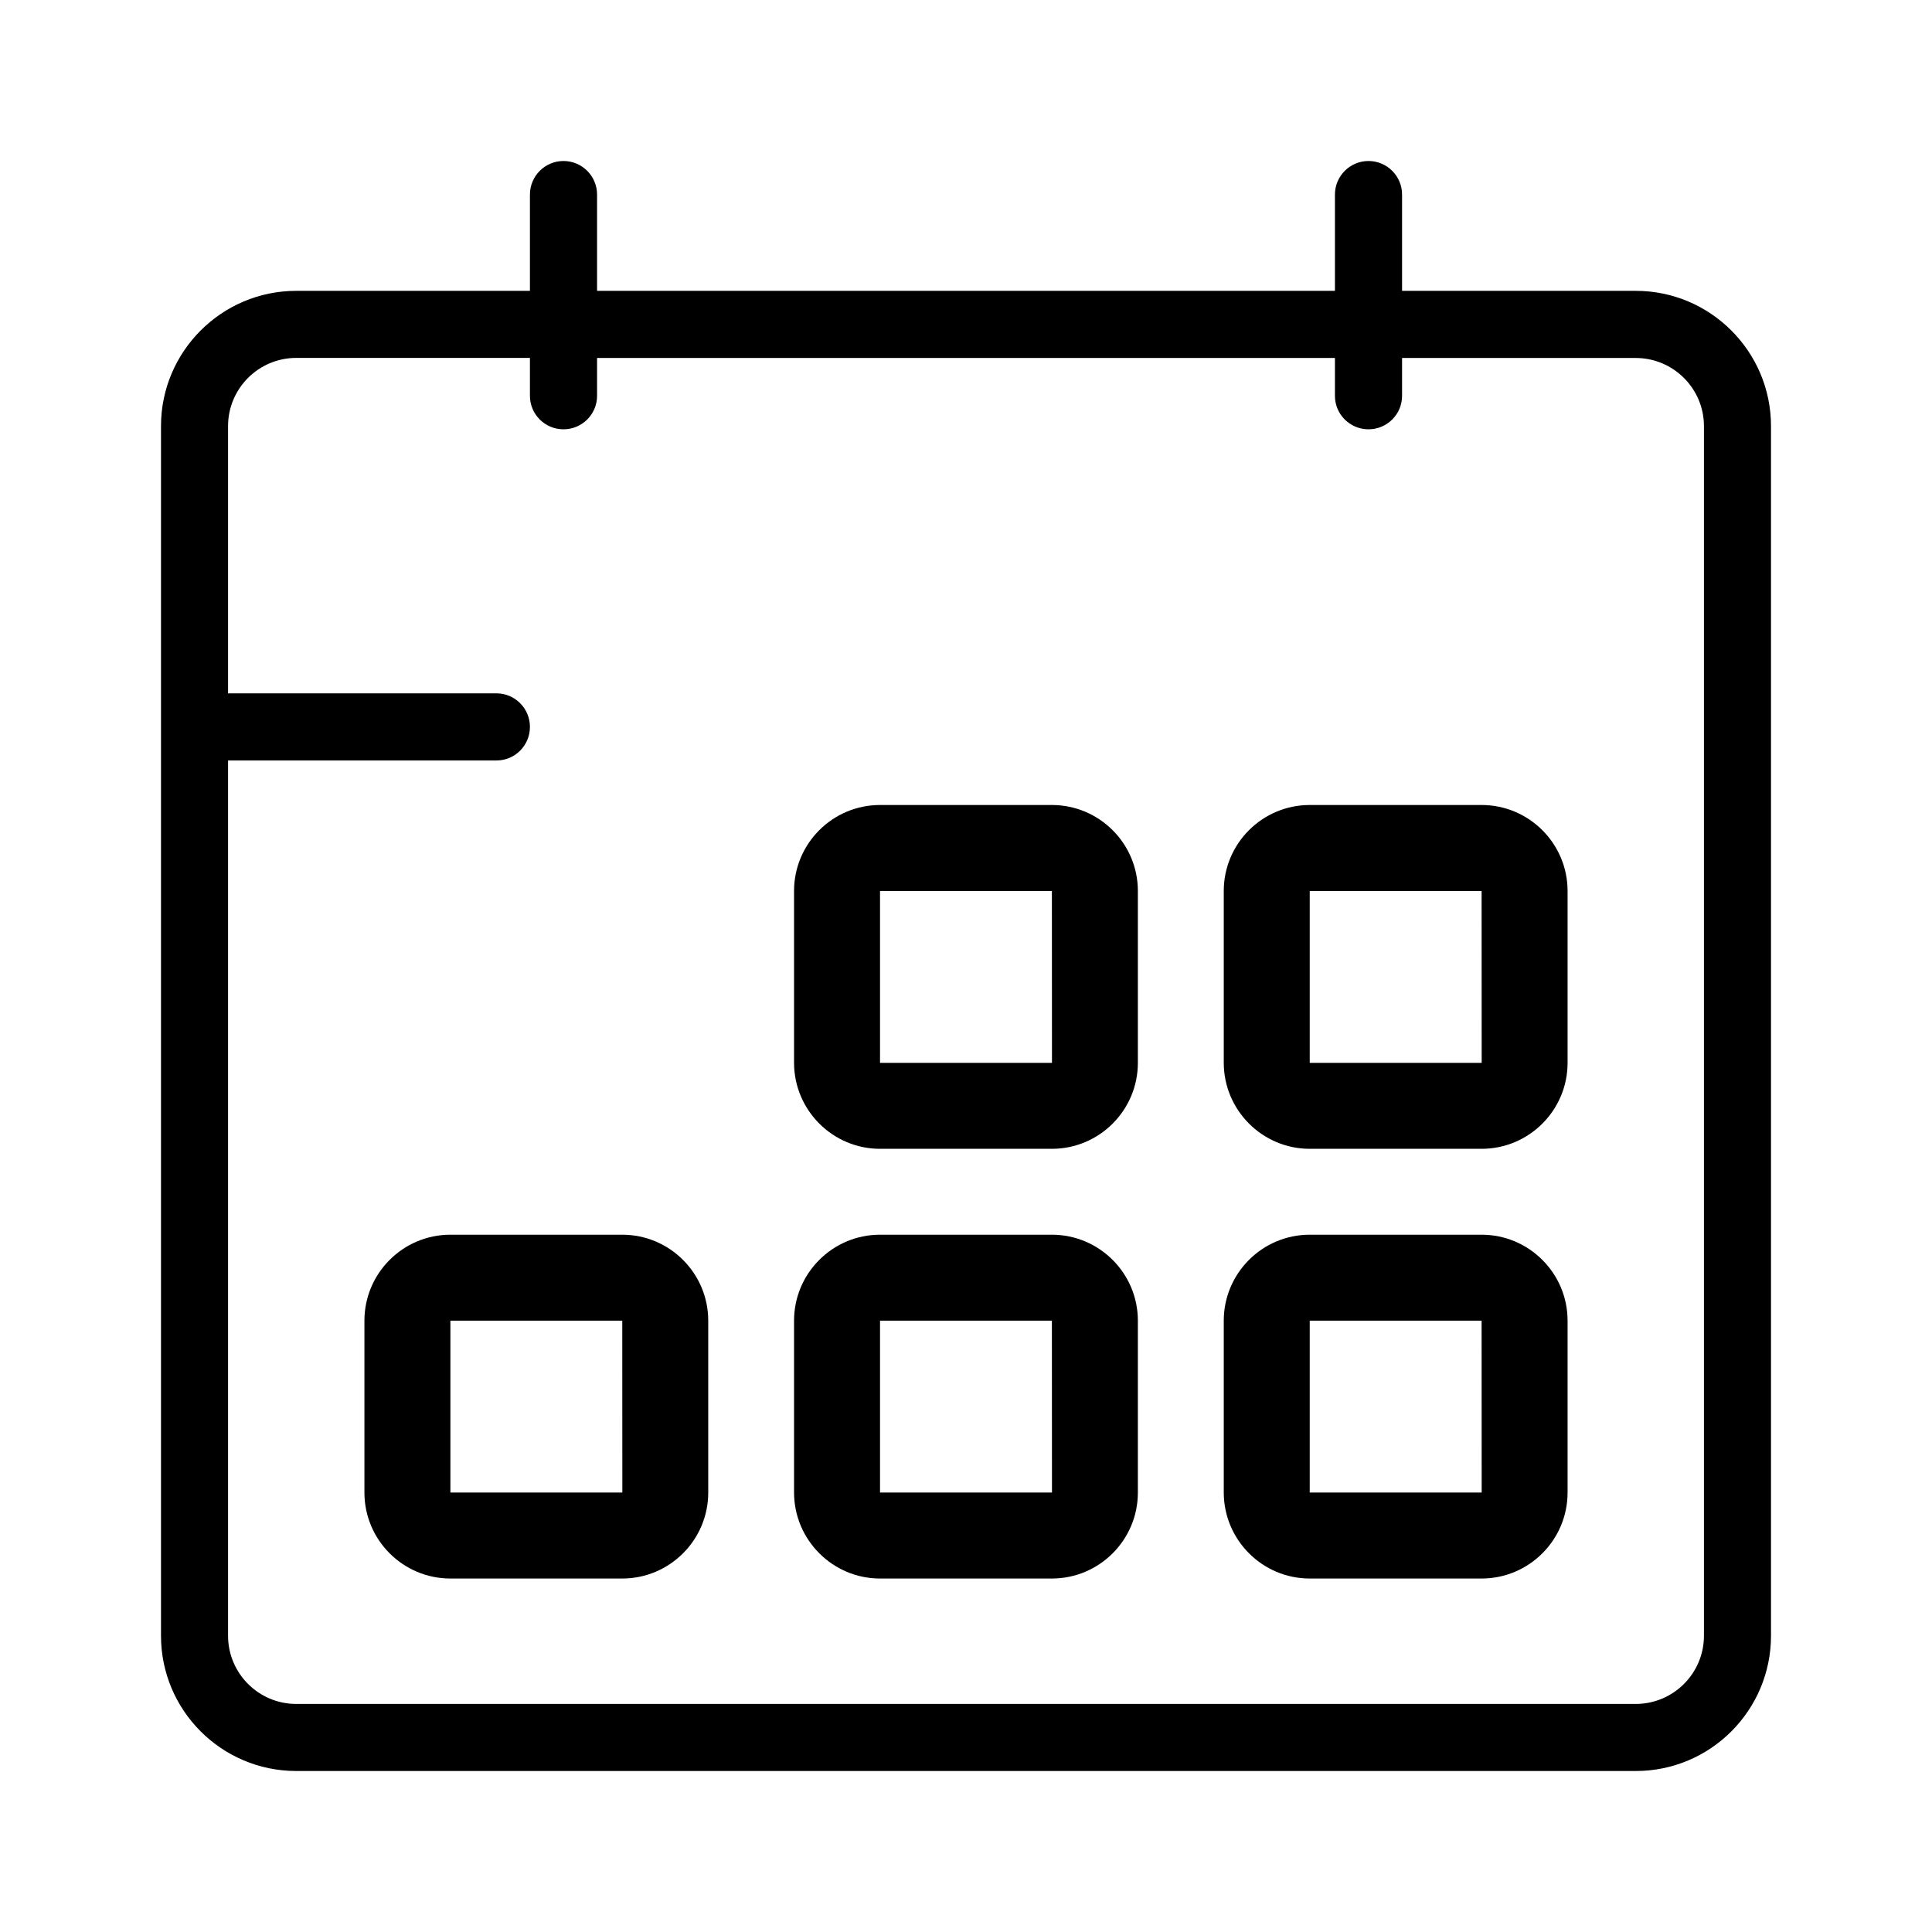 <svg width="24" height="24" viewBox="0 0 24 24" fill="none" xmlns="http://www.w3.org/2000/svg">
<path fill-rule="evenodd" clip-rule="evenodd" d="M17.417 3.613H20.32C21.247 3.613 22 4.367 22 5.293V20.32C22 21.247 21.247 22 20.321 22H3.68C2.753 22 2 21.247 2 20.32V5.293C2 4.367 2.753 3.613 3.68 3.613H6.583V2.417C6.583 2.187 6.77 2 7 2C7.23 2 7.417 2.187 7.417 2.417V3.613H16.583V2.417C16.583 2.187 16.77 2 17 2C17.23 2 17.417 2.187 17.417 2.417V3.613ZM21.167 20.321V9.447V8.613V5.293C21.167 4.827 20.787 4.447 20.32 4.447H17.417V4.917C17.417 5.147 17.23 5.333 17 5.333C16.77 5.333 16.583 5.147 16.583 4.917V4.447H7.417V4.917C7.417 5.147 7.23 5.333 7 5.333C6.77 5.333 6.583 5.147 6.583 4.917V4.446H3.68C3.213 4.446 2.833 4.826 2.833 5.293V8.613H6.167C6.397 8.613 6.583 8.8 6.583 9.03C6.583 9.26 6.397 9.447 6.167 9.447H2.833V20.32C2.833 20.787 3.213 21.167 3.68 21.167H20.32C20.787 21.167 21.167 20.787 21.167 20.321ZM13.067 14.271H10.932C10.344 14.271 9.865 13.792 9.864 13.203V11.068C9.864 10.479 10.343 10 10.932 10H13.067C13.656 10 14.135 10.479 14.135 11.068V13.203C14.135 13.792 13.656 14.271 13.067 14.271ZM13.067 11.068H10.932V13.203H13.068L13.067 11.068ZM16.27 14.271H18.405C18.994 14.271 19.473 13.792 19.473 13.203V11.068C19.473 10.479 18.994 10 18.405 10H16.27C15.681 10 15.202 10.479 15.202 11.068V13.203C15.203 13.792 15.682 14.271 16.27 14.271ZM16.27 11.068H18.405L18.406 13.203H16.27V11.068ZM7.73 19.609H5.595C5.006 19.609 4.527 19.13 4.527 18.541V16.406C4.527 15.817 5.006 15.338 5.595 15.338H7.73C8.319 15.338 8.798 15.817 8.798 16.406V18.541C8.798 19.13 8.319 19.609 7.73 19.609ZM7.73 16.406H5.595V18.541H7.731L7.73 16.406ZM10.932 19.609H13.067C13.656 19.609 14.135 19.13 14.135 18.541V16.406C14.135 15.817 13.656 15.338 13.067 15.338H10.932C10.343 15.338 9.864 15.817 9.864 16.406V18.541C9.865 19.13 10.344 19.609 10.932 19.609ZM10.932 16.406H13.067L13.068 18.541H10.932V16.406ZM18.405 19.609H16.27C15.682 19.609 15.203 19.13 15.202 18.541V16.406C15.202 15.817 15.681 15.338 16.27 15.338H18.405C18.994 15.338 19.473 15.817 19.473 16.406V18.541C19.473 19.13 18.994 19.609 18.405 19.609ZM18.405 16.406H16.27V18.541H18.406L18.405 16.406Z" fill="black"/>
</svg>
